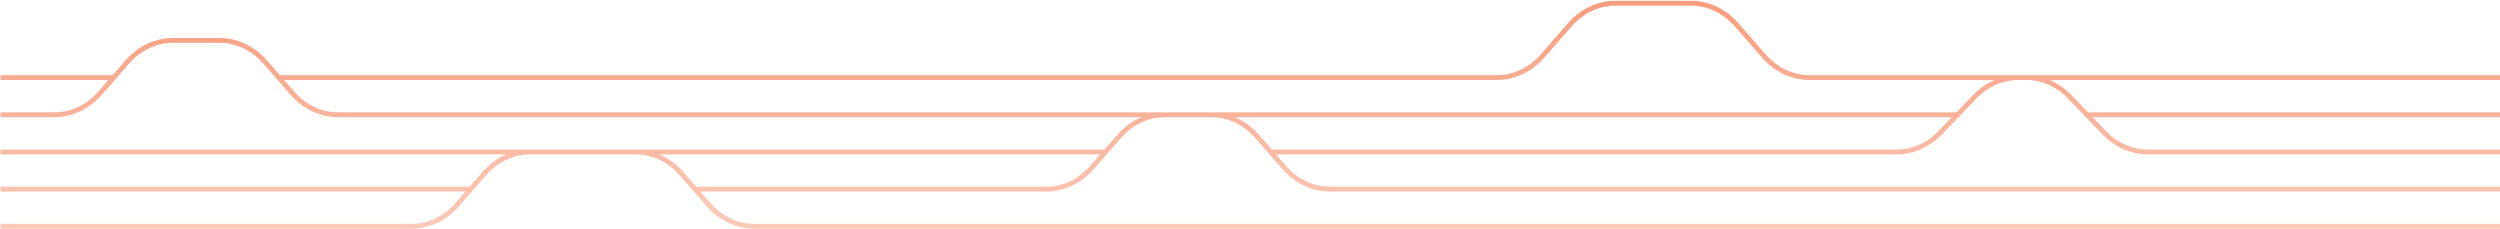 <svg width="1547" height="142" viewBox="0 0 1547 142" fill="none" xmlns="http://www.w3.org/2000/svg">
<path d="M1547 48.008H1119.71C1109.1 48.008 1098.92 43.181 1091.42 34.589L1074.68 15.412C1067.18 6.82 1057 1.993 1046.4 1.993H999.603C988.994 1.993 978.82 6.82 971.318 15.412L954.577 34.589C947.076 43.181 936.902 48.008 926.293 48.008H172.967M69.723 48.008H0.359M1547 94.024H1328.96C1319 94.024 1309.41 89.772 1302.04 82.098L1280.77 59.934C1273.41 52.261 1263.81 48.008 1253.86 48.008H1248.85C1238.89 48.008 1229.29 52.261 1221.93 59.934L1200.66 82.098C1193.3 89.772 1183.7 94.024 1173.74 94.024L785.971 94.024M683.654 94.024L0.359 94.024M1547 140.04H466.724C456.115 140.04 445.941 135.212 438.439 126.62L421.698 107.444C414.197 98.851 404.023 94.024 393.414 94.024H327.946C317.337 94.024 307.163 98.851 299.662 107.444L282.921 126.62C275.419 135.212 265.245 140.04 254.637 140.04H0.359M0.36 71.016L33.685 71.016C44.294 71.016 54.468 66.189 61.97 57.597L78.711 38.421C86.212 29.828 96.386 25.001 106.995 25.001H135.835C146.444 25.001 156.618 29.828 164.12 38.421L180.861 57.597C188.362 66.189 198.536 71.016 209.145 71.016L1211.5 71.016M1547 71.016L1291.16 71.016M1547 117.032L822.938 117.032C812.329 117.032 802.155 112.205 794.653 103.612L777.912 84.436C770.411 75.844 760.237 71.016 749.628 71.016H720.788C710.179 71.016 700.005 75.844 692.503 84.436L675.762 103.612C668.261 112.205 658.087 117.032 647.478 117.032L430.371 117.032M291.116 117.032H0.36" stroke="url(#paint0_linear_689_1451)" stroke-width="3"/>
<defs>
<linearGradient id="paint0_linear_689_1451" x1="773.68" y1="171.389" x2="773.68" y2="-44.023" gradientUnits="userSpaceOnUse">
<stop stop-color="#FCD3C5"/>
<stop offset="1" stop-color="#F78E69"/>
</linearGradient>
</defs>
</svg>
